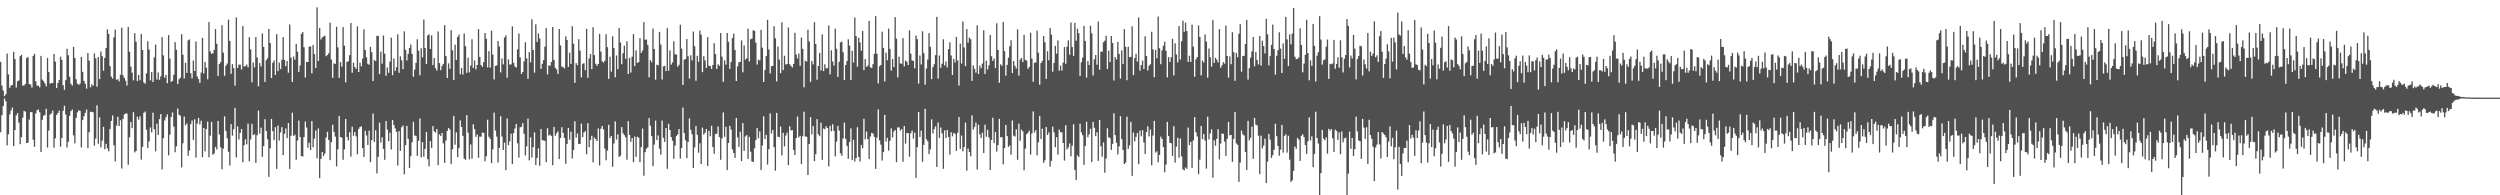 <svg xmlns="http://www.w3.org/2000/svg" width="1920" height="150"><path fill="#4f4f4f" d="M0 47.477h1v54.115H0zM1 65.751h1v22.676H1zM2 69.546h1v11.93H2zM3 73.872h1v1.801H3zM4 72.338h1v5.482H4zM5 41.096h1v70.504H5zM6 57.129h1v46.034H6zM7 67.406h1v20.524H7zM8 65.623h1v19.222H8zM9 65.208h1v17.4H9zM10 39.777h1v72.387H10zM11 45.344h1v54.594H11zM12 67.234h1v21.325H12zM13 62.418h1v24.395H13zM14 61.732h1v32.422H14zM15 43.172h1v67.569H15zM16 42.066h1v63.227H16zM17 65.717h1v24.594H17zM18 65.586h1v19.522H18zM19 64.584h1v21.199H19zM20 44.479h1v65.345H20zM21 43.835h1v65.727H21zM22 64.616h1v27.21H22zM23 64.874h1v21.229H23zM24 67.268h1v18.867H24zM25 42.954h1v64.383H25zM26 41.306h1v71.449H26zM27 62.485h1v24.676H27zM28 65.822h1v18.851H28zM29 65.771h1v18.412H29zM30 67.115h1v19.103H30zM31 42.913h1v73.857H31zM32 61.143h1v30.879H32zM33 62.352h1v26.606H33zM34 64.009h1v24.214H34zM35 66.289h1v17.26H35zM36 44.433h1v68.908H36zM37 55.353h1v44.914H37zM38 64.249h1v23.784H38zM39 63.684h1v23.431H39zM40 63.789h1v21.117H40zM41 41.444h1v71.95H41zM42 47.381h1v58.819H42zM43 67.518h1v20.73H43zM44 63.68h1v23.117H44zM45 61.425h1v23.539H45zM46 43.593h1v69.119H46zM47 45.953h1v60.082H47zM48 65.437h1v19.67H48zM49 68.976h1v12.234H49zM50 61.528h1v26.439H50zM51 37.392h1v75.935H51zM52 42.421h1v66.484H52zM53 58.937h1v30.025H53zM54 64.346h1v21.007H54zM55 65.685h1v18.457H55zM56 36.031h1v67.899H56zM57 44.536h1v65.562H57zM58 60.889h1v29.634H58zM59 64.293h1v21.989H59zM60 65.167h1v19.551H60zM61 64.142h1v20.982H61zM62 43.659h1v69.533H62zM63 55.158h1v37.107H63zM64 62.112h1v27.249H64zM65 64.302h1v22.38H65zM66 68.072h1v16.029H66zM67 40.778h1v72.96H67zM68 46.614h1v54.912H68zM69 67.051h1v18.821H69zM70 64.693h1v21.225H70zM71 65.831h1v20.403H71zM72 41.002h1v70.851H72zM73 44.71h1v61.671H73zM74 66.541h1v14.367H74zM75 43.778h1v66.647H75zM76 60.729h1v29.4H76zM77 39.555h1v73.561H77zM78 43.128h1v64.871H78zM79 54.343h1v43.035H79zM80 44.447h1v70.19H80zM81 36.829h1v73.607H81zM82 22.506h1v91.423H82zM83 26.129h1v90.162H83zM84 50.736h1v48.389H84zM85 58.873h1v34.001H85zM86 60.388h1v28.265H86zM87 28.642h1v82.907H87zM88 22.728h1v101.275H88zM89 61.267h1v35.194H89zM90 60.782h1v28.917H90zM91 62.528h1v34.267H91zM92 57.388h1v34.967H92zM93 21.199h1v108.18H93zM94 57.859h1v33.422H94zM95 59.83h1v28.089H95zM96 62.027h1v25.109H96zM97 65.616h1v21.65H97zM98 20.634h1v105.88H98zM99 39.725h1v65.706H99zM100 51.146h1v42.554H100zM101 55.815h1v42.596H101zM102 61.688h1v24.495H102zM103 25.475h1v91.568H103zM104 32.014h1v83.948H104zM105 62.24h1v27.388H105zM106 57.539h1v34.385H106zM107 61.622h1v27.665H107zM108 26.028h1v96.571H108zM109 38.409h1v74.404H109zM110 63.318h1v23.301H110zM111 64.307h1v21.35H111zM112 56.346h1v43.285H112zM113 31.67h1v82.117H113zM114 38.008h1v70.657H114zM115 61.686h1v36.203H115zM116 55.316h1v46.363H116zM117 62.975h1v23.561H117zM118 44.041h1v55.237H118zM119 34.2h1v82.035H119zM120 61.086h1v33.898H120zM121 55.646h1v48.075H121zM122 61.279h1v30.206H122zM123 58.674h1v28.94H123zM124 28.496h1v101.607H124zM125 42.49h1v63.644H125zM126 59.708h1v32.831H126zM127 57.552h1v32.502H127zM128 63.92h1v23.873H128zM129 26.917h1v92.36H129zM130 45.06h1v58.366H130zM131 62.853h1v26.995H131zM132 62.114h1v24.269H132zM133 57.449h1v39.835H133zM134 32.396h1v84.523H134zM135 38.189h1v74.218H135zM136 64.636h1v18.652H136zM137 60.871h1v27.258H137zM138 59.635h1v29.231H138zM139 26.276h1v102.277H139zM140 42.011h1v67.995H140zM141 60.21h1v29.3H141zM142 48.235h1v48.073H142zM143 55.943h1v38.872H143zM144 30.977h1v88.695H144zM145 30.233h1v85.402H145zM146 56.243h1v39.068H146zM147 60.249h1v32.248H147zM148 46.413h1v60.998H148zM149 54.531h1v37.121H149zM150 31.842h1v89.21H150zM151 58.756h1v36.191H151zM152 60.738h1v29.858H152zM153 63.636h1v31.966H153zM154 55.767h1v36.935H154zM155 29.102h1v91.602H155zM156 56.422h1v41.893H156zM157 47.651h1v68.593H157zM158 51.965h1v47.089H158zM159 60.944h1v32.438H159zM160 16.946h1v103.838H160zM161 39.507h1v64.623H161zM162 41.336h1v52.257H162zM163 40.972h1v77.936H163zM164 38.329h1v79.465H164zM165 22.302h1v90.476H165zM166 33.648h1v81.135H166zM167 58.276h1v34.58H167zM168 49.182h1v54.122H168zM169 47.685h1v65.507H169zM170 19.425h1v110.545H170zM171 40.471h1v73.703H171zM172 58.232h1v31.138H172zM173 50.475h1v50.05H173zM174 48.775h1v57.398H174zM175 15.067h1v101.478H175zM176 31.451h1v95.676H176zM177 56.694h1v38.652H177zM178 49.237h1v54.933H178zM179 52.329h1v46.924H179zM180 65.781h1v17.107H180zM181 13.348h1v107.567H181zM182 52.103h1v45.068H182zM183 49.679h1v57.464H183zM184 49.658h1v52.438H184zM185 53.352h1v45.72H185zM186 20.013h1v104.671H186zM187 51.082h1v60.366H187zM188 50.688h1v56.269H188zM189 49.535h1v61.261H189zM190 51.778h1v43.168H190zM191 28.571h1v95.306H191zM192 37.898h1v69.288H192zM193 63.174h1v31.955H193zM194 48.077h1v55.635H194zM195 51.787h1v51.316H195zM196 28.482h1v96.606H196zM197 44.067h1v59.835H197zM198 66.257h1v18.661H198zM199 48.466h1v54.209H199zM200 51.05h1v47.006H200zM201 25.66h1v94.761H201zM202 36.069h1v76.18H202zM203 62.849h1v28.753H203zM204 46.25h1v54.349H204zM205 44.772h1v62.172H205zM206 22.245h1v113.605H206zM207 33.021h1v80.87H207zM208 59.905h1v31.421H208zM209 48.232h1v52.554H209zM210 46.433h1v61.247H210zM211 57.555h1v40.156H211zM212 26.278h1v103.388H212zM213 54.65h1v41.742H213zM214 48.102h1v59.822H214zM215 53.036h1v48.659H215zM216 45.877h1v51.771H216zM217 28.523h1v90.643H217zM218 46.03h1v56.798H218zM219 50.812h1v47.855H219zM220 46.854h1v59.178H220zM221 55.859h1v38.677H221zM222 18.791h1v110.961H222zM223 44.22h1v60.121H223zM224 63h1v23.566H224zM225 43.412h1v60.993H225zM226 45.911h1v57.51H226zM227 33.769h1v88.885H227zM228 39.672h1v68.254H228zM229 55.268h1v37.281H229zM230 50.274h1v54.951H230zM231 26.022h1v93.772H231zM232 24.612h1v95.676H232zM233 36.314h1v68.952H233zM234 59.532h1v33.832H234zM235 47.617h1v50.348H235zM236 47.61h1v65.825H236zM237 35.744h1v73.831H237zM238 35.69h1v79.542H238zM239 56.36h1v36.645H239zM240 34.561h1v78.492H240zM241 41.588h1v64.969H241zM242 52.222h1v48.025H242zM243 5.637h1v115.907H243zM244 46.864h1v51.815H244zM245 21.4h1v115.427H245zM246 30.377h1v91.703H246zM247 28.741h1v87.929H247zM248 28.047h1v91.886H248zM249 27.393h1v90.517H249zM250 43.149h1v62.495H250zM251 42.226h1v59.016H251zM252 40.894h1v66.59H252zM253 17.466h1v105.582H253zM254 45.737h1v63.41H254zM255 59.74h1v36.082H255zM256 48.665h1v52.584H256zM257 49.061h1v55.834H257zM258 20.542h1v107.237H258zM259 36.346h1v78.279H259zM260 59.729h1v29.339H260zM261 47.651h1v57.562H261zM262 51.183h1v54.516H262zM263 20.787h1v101.964H263zM264 35.067h1v79.7H264zM265 63.178h1v28.155H265zM266 47.58h1v57.585H266zM267 46.987h1v60.904H267zM268 42.396h1v59.203H268zM269 17.672h1v102.575H269zM270 55.859h1v41.442H270zM271 48.141h1v56.079H271zM272 51.409h1v49.938H272zM273 52.888h1v51.891H273zM274 20.286h1v98.276H274zM275 55.277h1v43.735H275zM276 48.106h1v49.437H276zM277 50.915h1v46.091H277zM278 45.026h1v68.757H278zM279 22.598h1v97.99H279zM280 38.393h1v62.012H280zM281 44.051h1v59.991H281zM282 48.94h1v62.415H282zM283 49.752h1v50.634H283zM284 35.999h1v88.512H284zM285 40.098h1v67.576H285zM286 62.251h1v24.944H286zM287 46.129h1v62.937H287zM288 46.935h1v53.104H288zM289 27.518h1v105.679H289zM290 27.617h1v92.818H290zM291 56.884h1v37.322H291zM292 39.629h1v69.821H292zM293 48.912h1v56.505H293zM294 27.212h1v87.125H294zM295 41.21h1v81.499H295zM296 58.198h1v34.765H296zM297 51.835h1v47.746H297zM298 55.902h1v52.523H298zM299 47.289h1v54.598H299zM300 28.951h1v85.832H300zM301 57.751h1v34.401H301zM302 44.925h1v51.062H302zM303 54.465h1v44.168H303zM304 51.546h1v49.705H304zM305 26.381h1v100.751H305zM306 55.898h1v44.807H306zM307 43.243h1v72.63H307zM308 46.333h1v51.419H308zM309 53.087h1v43.346H309zM310 24.06h1v109.799H310zM311 38.223h1v73.296H311zM312 46.385h1v50.336H312zM313 41.318h1v65.326H313zM314 36.8h1v92.252H314zM315 34.222h1v85.743H315zM316 41.418h1v67.819H316zM317 58.946h1v34.605H317zM318 53.46h1v50.451H318zM319 48.303h1v56.189H319zM320 30.144h1v89.577H320zM321 38.892h1v69.222H321zM322 57.818h1v33.143H322zM323 37.026h1v83.852H323zM324 44.016h1v65.134H324zM325 15.019h1v105.372H325zM326 36.834h1v77.441H326zM327 49.107h1v52.394H327zM328 27.207h1v94.987H328zM329 26.413h1v101.312H329zM330 37.619h1v70.778H330zM331 27.127h1v86.486H331zM332 49.983h1v46.885H332zM333 44.556h1v56.333H333zM334 52.343h1v49.421H334zM335 54.261h1v44.878H335zM336 24.161h1v102.651H336zM337 48.475h1v54.754H337zM338 53.856h1v50.517H338zM339 50.686h1v51.387H339zM340 49.004h1v61.11H340zM341 19.324h1v105.777H341zM342 43.073h1v64.91H342zM343 59.908h1v40.657H343zM344 48.628h1v49.641H344zM345 52.819h1v46.603H345zM346 23.179h1v102.85H346zM347 38.672h1v75.983H347zM348 61.455h1v27.604H348zM349 34.261h1v76.86H349zM350 45.989h1v55.681H350zM351 28.347h1v92.387H351zM352 26.575h1v87.166H352zM353 56.98h1v35.463H353zM354 52.155h1v45.399H354zM355 57.273h1v47.064H355zM356 25.754h1v96.036H356zM357 35.5h1v87.247H357zM358 55.943h1v32.458H358zM359 44.323h1v57.615H359zM360 55.568h1v66.778H360zM361 50.37h1v60.575H361zM362 30.151h1v91.726H362zM363 52.171h1v43.25H363zM364 46.392h1v52.71H364zM365 53.316h1v51.808H365zM366 49.899h1v53.383H366zM367 22.394h1v98.805H367zM368 43.696h1v61.234H368zM369 49.953h1v55.02H369zM370 51.366h1v50.385H370zM371 47.724h1v54.427H371zM372 25.36h1v98.544H372zM373 29.711h1v90.277H373zM374 51.771h1v40.206H374zM375 39.278h1v65.763H375zM376 51.972h1v54.612H376zM377 23.618h1v101.728H377zM378 41.888h1v72.866H378zM379 60.976h1v25.566H379zM380 50.599h1v49.638H380zM381 50.274h1v54.64H381zM382 31.512h1v93.264H382zM383 35.793h1v77.794H383zM384 55.607h1v33.687H384zM385 44.907h1v59.929H385zM386 49.425h1v65.8H386zM387 28.819h1v80.714H387zM388 27.141h1v103.575H388zM389 59.722h1v31.259H389zM390 45.623h1v65.83H390zM391 49.564h1v58.959H391zM392 49.457h1v53.275H392zM393 20.238h1v105.74H393zM394 48.175h1v54.145H394zM395 51.034h1v47.686H395zM396 51.846h1v43.399H396zM397 37.91h1v72.124H397zM398 25.713h1v95.354H398zM399 44.094h1v53.708H399zM400 56.813h1v40.588H400zM401 55.371h1v39.194H401zM402 47.102h1v55.69H402zM403 32.469h1v86.889H403zM404 44.843h1v67.544H404zM405 60.514h1v30.597H405zM406 39.981h1v83.161H406zM407 47.843h1v57.675H407zM408 14.816h1v106.209H408zM409 38.448h1v74.626H409zM410 55.815h1v45.864H410zM411 18.668h1v108.041H411zM412 32.146h1v89.133H412zM413 25.651h1v88.306H413zM414 29.56h1v97.734H414zM415 52.883h1v46.162H415zM416 48.956h1v58.682H416zM417 46.115h1v61.774H417zM418 35.829h1v72.376H418zM419 21.595h1v102.925H419zM420 57.204h1v41.282H420zM421 50.246h1v53.896H421zM422 50.528h1v52.898H422zM423 47.628h1v56.864H423zM424 20.753h1v106.141H424zM425 46.053h1v51.398H425zM426 52.08h1v52.188H426zM427 53.341h1v49.034H427zM428 56.754h1v44.143H428zM429 22.295h1v99.895H429zM430 34.904h1v71.092H430zM431 51.121h1v46.553H431zM432 51.581h1v50.472H432zM433 52.526h1v53.413H433zM434 27.882h1v97.94H434zM435 30.666h1v79.867H435zM436 51.4h1v46.867H436zM437 40.453h1v66.857H437zM438 49.093h1v52.09H438zM439 20.098h1v101.68H439zM440 33.517h1v81.723H440zM441 63.666h1v29.462H441zM442 48.5h1v57.244H442zM443 50.089h1v52.449H443zM444 30.1h1v80.586H444zM445 38.834h1v71.721H445zM446 59.379h1v35.587H446zM447 48.928h1v56.368H447zM448 48.587h1v53.143H448zM449 53.913h1v46.844H449zM450 22.147h1v96.34H450zM451 59.782h1v34.843H451zM452 44.856h1v68.201H452zM453 41.492h1v65.962H453zM454 53.114h1v51.167H454zM455 20.883h1v103.861H455zM456 42.359h1v63.392H456zM457 48.965h1v57.764H457zM458 50.567h1v57.714H458zM459 49.173h1v49.471H459zM460 26.028h1v101.067H460zM461 39.631h1v59.24H461zM462 47.179h1v49.524H462zM463 48.083h1v51.371H463zM464 46.724h1v67.334H464zM465 26.287h1v96.8H465zM466 36.259h1v79.421H466zM467 60.633h1v35.221H467zM468 43.591h1v62.493H468zM469 55h1v49.412H469zM470 27.857h1v100.229H470zM471 36.813h1v73.365H471zM472 59.342h1v33.875H472zM473 42.62h1v64.598H473zM474 53.087h1v50.133H474zM475 21.522h1v99.004H475zM476 32.577h1v87.043H476zM477 49.308h1v48.267H477zM478 40.89h1v61.476H478zM479 35.177h1v68.64H479zM480 45.184h1v60.266H480zM481 31.689h1v90.982H481zM482 56.841h1v36.239H482zM483 44.403h1v59.215H483zM484 55.712h1v53.157H484zM485 43.492h1v62.47H485zM486 26.202h1v98.338H486zM487 50.755h1v54.106H487zM488 38.649h1v81.76H488zM489 48.26h1v56.812H489zM490 47.731h1v57.947H490zM491 29.267h1v95.292H491zM492 40.604h1v72.371H492zM493 38.784h1v59.924H493zM494 16.944h1v118.016H494zM495 30.453h1v86.457H495zM496 30.432h1v83.731H496zM497 34.57h1v78.558H497zM498 59.367h1v31.376H498zM499 46.175h1v50.389H499zM500 47.88h1v56.667H500zM501 21.899h1v105.729H501zM502 37.624h1v73.42H502zM503 61.23h1v31.367H503zM504 49.66h1v57.835H504zM505 50.157h1v53.882H505zM506 24.479h1v89.737H506zM507 34.126h1v84.724H507zM508 61.084h1v31.552H508zM509 50.993h1v54.814H509zM510 50.594h1v58.435H510zM511 54.561h1v43.756H511zM512 21.606h1v108.045H512zM513 54.316h1v40.753H513zM514 38.635h1v61.208H514zM515 49.603h1v55.708H515zM516 47.907h1v60.202H516zM517 31.716h1v90.259H517zM518 41.629h1v70.128H518zM519 41.924h1v62.612H519zM520 51.267h1v51.941H520zM521 49.747h1v49.318H521zM522 18.974h1v102.79H522zM523 37.326h1v76.372H523zM524 65.279h1v17.333H524zM525 45.863h1v56.313H525zM526 45.332h1v62.401H526zM527 30.018h1v91.435H527zM528 43.199h1v65.848H528zM529 60.368h1v30.501H529zM530 42.467h1v57.23H530zM531 46.392h1v56.748H531zM532 24.236h1v104.77H532zM533 35.458h1v77.759H533zM534 62.002h1v34.839H534zM535 42.844h1v60.636H535zM536 47.482h1v69.819H536zM537 23.513h1v86.546H537zM538 26.605h1v99.345H538zM539 55.378h1v42.685H539zM540 43.167h1v60.188H540zM541 46.314h1v55.679H541zM542 52.171h1v46.899H542zM543 28.493h1v98.956H543zM544 50.409h1v50.082H544zM545 50.874h1v53.761H545zM546 53h1v43.614H546zM547 49.844h1v63.104H547zM548 33.199h1v84.907H548zM549 41.551h1v61.517H549zM550 52.982h1v49.641H550zM551 49.411h1v47.736H551zM552 50.464h1v54.864H552zM553 25.404h1v97.336H553zM554 43.492h1v62.836H554zM555 62.835h1v23.543H555zM556 46.399h1v58.675H556zM557 49.651h1v47.752H557zM558 25.282h1v105.351H558zM559 32.069h1v77.69H559zM560 52.963h1v43.63H560zM561 47.681h1v51.875H561zM562 29.176h1v85.564H562zM563 25.825h1v91.636H563zM564 38.358h1v82.873H564zM565 62.183h1v28.444H565zM566 50.908h1v54.635H566zM567 47.832h1v64.983H567zM568 47.495h1v53.651H568zM569 31.011h1v92.708H569zM570 55.566h1v38.959H570zM571 34.966h1v80.89H571zM572 45.719h1v59.009H572zM573 44.726h1v59.007H573zM574 22.028h1v99.961H574zM575 47.209h1v57.876H575zM576 30.08h1v86.386H576zM577 29.647h1v94.294H577zM578 23.213h1v101.199H578zM579 23.776h1v90.133H579zM580 32.732h1v74.925H580zM581 49.626h1v48.714H581zM582 45.872h1v60.302H582zM583 46.39h1v54.539H583zM584 22.934h1v107.585H584zM585 36.626h1v75.17H585zM586 62.997h1v26.292H586zM587 53.806h1v52.976H587zM588 42.982h1v60.588H588zM589 15.211h1v111.137H589zM590 38.036h1v76.585H590zM591 56.396h1v30.68H591zM592 50.906h1v51.529H592zM593 50.633h1v49.155H593zM594 20.142h1v92.884H594zM595 29.4h1v101.726H595zM596 62.531h1v24.186H596zM597 35.809h1v69.201H597zM598 45.788h1v59.597H598zM599 56.174h1v41.06H599zM600 17.079h1v102.286H600zM601 53.822h1v48.158H601zM602 42.796h1v69.634H602zM603 49.532h1v54.553H603zM604 49.212h1v52.671H604zM605 21.142h1v105.672H605zM606 49.326h1v47.702H606zM607 50.581h1v49.629H607zM608 51.83h1v48.041H608zM609 49.107h1v66.022H609zM610 25.234h1v93.831H610zM611 41.876h1v64.108H611zM612 44.978h1v44.536H612zM613 41.061h1v64.443H613zM614 50.51h1v53.761H614zM615 28.825h1v97.235H615zM616 37.507h1v67.139H616zM617 67.014h1v18.814H617zM618 46.605h1v58.215H618zM619 47.248h1v57.743H619zM620 22.806h1v111.579H620zM621 31.87h1v78.752H621zM622 62.842h1v27.144H622zM623 46.774h1v56.418H623zM624 49.477h1v47.256H624zM625 17.029h1v106.763H625zM626 33.817h1v84.61H626zM627 61.217h1v30.277H627zM628 50.652h1v52.536H628zM629 40.656h1v63.934H629zM630 54.185h1v40.053H630zM631 26.365h1v96.425H631zM632 54.561h1v44.106H632zM633 49.395h1v49.902H633zM634 52.524h1v44.424H634zM635 52.325h1v45.999H635zM636 19.549h1v108.128H636zM637 57.069h1v39.572H637zM638 38.626h1v62.215H638zM639 47.232h1v48.185H639zM640 50.443h1v50.103H640zM641 22.06h1v97.995H641zM642 37.443h1v71.289H642zM643 59.102h1v37.608H643zM644 47.459h1v52.824H644zM645 32.563h1v85.122H645zM646 31.968h1v87.695H646zM647 40.093h1v66.251H647zM648 61.501h1v32.621H648zM649 49.944h1v56.663H649zM650 46.875h1v65.111H650zM651 30.162h1v91.804H651zM652 34.957h1v74.035H652zM653 61.489h1v37.118H653zM654 39.006h1v83.898H654zM655 48.026h1v59.375H655zM656 13.403h1v110.606H656zM657 27.681h1v93.61H657zM658 51.199h1v46.516H658zM659 28.99h1v91.419H659zM660 32.554h1v91.44H660zM661 38.912h1v72.415H661zM662 23.744h1v90.13H662zM663 53.872h1v37.368H663zM664 45.344h1v61.666H664zM665 51.336h1v49.735H665zM666 50.391h1v56.343H666zM667 16.129h1v106.015H667zM668 51.663h1v53.207H668zM669 52.256h1v49.785H669zM670 49.315h1v53.291H670zM671 41.366h1v63.726H671zM672 12.371h1v117.308H672zM673 41.267h1v64.397H673zM674 64.055h1v19.993H674zM675 50.917h1v56.86H675zM676 49.915h1v61.17H676zM677 24.314h1v98.986H677zM678 36.768h1v80.094H678zM679 62.585h1v25.642H679zM680 40.491h1v68.267H680zM681 46.262h1v59.632H681zM682 22.03h1v93.625H682zM683 37.564h1v70.572H683zM684 54.236h1v44.351H684zM685 45.255h1v60.318H685zM686 51.492h1v49.572H686zM687 13.163h1v86.655H687zM688 29.688h1v94.88H688zM689 59.507h1v38.316H689zM690 43.545h1v54.278H690zM691 48.766h1v51.524H691zM692 48.958h1v50.172H692zM693 29.267h1v94.935H693zM694 50.958h1v45.804H694zM695 46.523h1v63.701H695zM696 47.415h1v54.85H696zM697 49.94h1v52.255H697zM698 23.316h1v97.036H698zM699 41.283h1v61.03H699zM700 46.417h1v53.921H700zM701 46.87h1v59.627H701zM702 52.414h1v49.453H702zM703 27.296h1v109.286H703zM704 30.036h1v83.03H704zM705 64.201h1v21.833H705zM706 42.572h1v62.71H706zM707 49.516h1v50.838H707zM708 23.998h1v100.277H708zM709 40.736h1v70.54H709zM710 65.055h1v18.528H710zM711 52.668h1v54.276H711zM712 45.767h1v62.74H712zM713 25.479h1v92.834H713zM714 35.898h1v78.828H714zM715 60.766h1v30.902H715zM716 51.482h1v51.019H716zM717 49.299h1v49.801H717zM718 42.352h1v54.651H718zM719 12.941h1v115.244H719zM720 60.354h1v33.724H720zM721 42.583h1v63.367H721zM722 52.071h1v45.862H722zM723 48.946h1v53.463H723zM724 30.169h1v99.467H724zM725 50.21h1v49.934H725zM726 47.2h1v58.867H726zM727 51.75h1v48.045H727zM728 37.711h1v67.459H728zM729 32.474h1v86.255H729zM730 42.618h1v58.936H730zM731 57.619h1v47.068H731zM732 45.259h1v56.747H732zM733 48.026h1v54.816H733zM734 28.294h1v87.571H734zM735 46.424h1v55.505H735zM736 65.694h1v24.225H736zM737 33.504h1v80.849H737zM738 48.8h1v55.315H738zM739 16.496h1v99.73H739zM740 36.486h1v76.39H740zM741 50.718h1v43.449H741zM742 22.357h1v108.787H742zM743 32.783h1v81.309H743zM744 28.855h1v87.908H744zM745 30.084h1v89.913H745zM746 62.084h1v26.503H746zM747 50.21h1v49.263H747zM748 52.872h1v44.585H748zM749 55.813h1v38.363H749zM750 19.478h1v110.748H750zM751 56.85h1v38.975H751zM752 50.379h1v52.795H752zM753 52.32h1v53.596H753zM754 48.809h1v53.111H754zM755 23.204h1v94.326H755zM756 56.717h1v39.059H756zM757 46.582h1v58.414H757zM758 53.35h1v46.349H758zM759 50.098h1v55.441H759zM760 26.82h1v103.752H760zM761 43.185h1v64.269H761zM762 46.722h1v43.685H762zM763 44.925h1v65.006H763zM764 52.332h1v49.114H764zM765 17.883h1v98.56H765zM766 38.388h1v73.037H766zM767 63.583h1v27.704H767zM768 49.388h1v56.029H768zM769 50.475h1v54.825H769zM770 16.869h1v109.327H770zM771 39.242h1v74.443H771zM772 58.106h1v37.913H772zM773 49.807h1v54.701H773zM774 44.234h1v68.67H774zM775 35.516h1v76.116H775zM776 30.917h1v87.926H776zM777 56.136h1v36.386H777zM778 46.891h1v57.24H778zM779 50.578h1v54.28H779zM780 52.638h1v46.679H780zM781 22.501h1v100.224H781zM782 58.175h1v36.855H782zM783 45.824h1v62.245H783zM784 44.421h1v55.193H784zM785 47.653h1v53.225H785zM786 26.759h1v104.067H786zM787 46.019h1v68.158H787zM788 46.497h1v56.578H788zM789 52.876h1v49.087H789zM790 51.338h1v49.041H790zM791 25.145h1v93.664H791zM792 44.93h1v57.626H792zM793 62.814h1v22.772H793zM794 48.219h1v53.529H794zM795 47.898h1v52.053H795zM796 23.552h1v95.754H796zM797 40.503h1v68.782H797zM798 65.002h1v24.019H798zM799 48.441h1v58.254H799zM800 46.74h1v52.078H800zM801 27.64h1v97.423H801zM802 32.446h1v90.639H802zM803 60.624h1v36.844H803zM804 39.345h1v64.344H804zM805 46.294h1v55.413H805zM806 21.43h1v106.546H806zM807 26.598h1v96.965H807zM808 55.028h1v42.234H808zM809 48.354h1v53.355H809zM810 35.229h1v77.83H810zM811 41.228h1v64.168H811zM812 31.094h1v87.713H812zM813 54.286h1v45.271H813zM814 50.381h1v51.144H814zM815 54.224h1v47.414H815zM816 48.07h1v61.767H816zM817 36.156h1v87.201H817zM818 48.969h1v47.175H818zM819 35.861h1v78.874H819zM820 31h1v82.183H820zM821 42.007h1v68.194H821zM822 17.253h1v102.817H822zM823 36.172h1v75.759H823zM824 42.931h1v52.52H824zM825 17.546h1v112.905H825zM826 31.309h1v107.009H826zM827 22.057h1v97.304H827zM828 25.509h1v95.045H828zM829 58.308h1v36.681H829zM830 47.816h1v53.829H830zM831 44.188h1v59.677H831zM832 19.872h1v106.743H832zM833 31.526h1v80.563H833zM834 59.576h1v33.987H834zM835 46.882h1v58.517H835zM836 49.942h1v53.223H836zM837 19.83h1v79.086H837zM838 25.6h1v98.844H838zM839 57.996h1v35.608H839zM840 45.582h1v52.525H840zM841 42.295h1v62.266H841zM842 49.699h1v51.907H842zM843 16.555h1v106.974H843zM844 53.499h1v38.661H844zM845 39.693h1v72.646H845zM846 39.665h1v80.696H846zM847 32.396h1v77.001H847zM848 31.213h1v101.433H848zM849 27.466h1v94.257H849zM850 53.016h1v45.507H850zM851 38.901h1v66.564H851zM852 47.653h1v58.418H852zM853 27.651h1v87.514H853zM854 32.92h1v77.555H854zM855 61.782h1v25.219H855zM856 43.767h1v60.018H856zM857 45.669h1v64.017H857zM858 32.211h1v86.386H858zM859 41.437h1v70.987H859zM860 60.379h1v28.862H860zM861 38.725h1v68.112H861zM862 49.26h1v65.91H862zM863 22.378h1v103.609H863zM864 35.877h1v88.998H864zM865 61.585h1v28.071H865zM866 35.902h1v78.416H866zM867 43.954h1v67.709H867zM868 43.636h1v49.888H868zM869 20.169h1v114.875H869zM870 57.63h1v44.12H870zM871 44.646h1v63.962H871zM872 41.336h1v63.756H872zM873 47.383h1v54.763H873zM874 13.376h1v112.751H874zM875 54.245h1v46.031H875zM876 49.912h1v54.814H876zM877 46.532h1v53.438H877zM878 52.961h1v56.384H878zM879 27.917h1v90.259H879zM880 43.078h1v58.32H880zM881 54.153h1v42.799H881zM882 50.457h1v54.308H882zM883 49.365h1v50.144H883zM884 24.369h1v102.573H884zM885 37.901h1v66.175H885zM886 59.299h1v33.518H886zM887 38.335h1v78.865H887zM888 44.728h1v71.424H888zM889 12.749h1v111.895H889zM890 37.083h1v81.957H890zM891 49.31h1v55.599H891zM892 38.674h1v68.041H892zM893 35.094h1v77.935H893zM894 31.993h1v100.307H894zM895 39.029h1v87.46H895zM896 59.402h1v34.205H896zM897 43.842h1v60.652H897zM898 47.569h1v62.165H898zM899 44.019h1v66.013H899zM900 29.871h1v89.817H900zM901 57.962h1v38.968H901zM902 33.25h1v91.627H902zM903 41.817h1v70.726H903zM904 47.921h1v57.887H904zM905 20.011h1v101.053H905zM906 45.71h1v60.7H906zM907 31.7h1v88.473H907zM908 15.875h1v114.175H908zM909 24.463h1v106.349H909zM910 17.425h1v111.206H910zM911 23.822h1v105.805H911zM912 47.546h1v50.471H912zM913 42.787h1v68.673H913zM914 47.637h1v61.257H914zM915 18.906h1v110.089H915zM916 35.859h1v71.984H916zM917 58.93h1v31.021H917zM918 45.566h1v56.079H918zM919 43.819h1v60.936H919zM920 19.535h1v114.228H920zM921 28.349h1v94.287H921zM922 57.9h1v38.801H922zM923 46.433h1v60.444H923zM924 48.049h1v54.795H924zM925 26.468h1v81.451H925zM926 31.927h1v97.544H926zM927 59.64h1v29.954H927zM928 37.267h1v69.769H928zM929 43.964h1v58.524H929zM930 51.169h1v48.201H930zM931 15.463h1v121.019H931zM932 48.338h1v59.398H932zM933 44.316h1v67.576H933zM934 45.813h1v60.856H934zM935 47.969h1v51.289H935zM936 22.394h1v99.972H936zM937 52.048h1v58.181H937zM938 50.189h1v52.406H938zM939 47.747h1v55.029H939zM940 48.921h1v59.844H940zM941 19.723h1v99.963H941zM942 42.95h1v63.646H942zM943 59.599h1v33.973H943zM944 43.325h1v60.558H944zM945 49.306h1v54.308H945zM946 24.706h1v99.618H946zM947 40.041h1v66.635H947zM948 62.064h1v23.996H948zM949 40.72h1v69.46H949zM950 43.964h1v67.221H950zM951 25.9h1v113.759H951zM952 18.59h1v106.361H952zM953 55.044h1v45.237H953zM954 43.105h1v60.11H954zM955 42.858h1v61.218H955zM956 33.781h1v82.923H956zM957 15.244h1v115.267H957zM958 61.121h1v31.728H958zM959 52.336h1v55.459H959zM960 44.314h1v61.504H960zM961 39.466h1v57.821H961zM962 28.459h1v93.458H962zM963 50.885h1v39.666H963zM964 39.906h1v55.729H964zM965 46.156h1v50.201H965zM966 49.468h1v54.784H966zM967 27.637h1v106.13H967zM968 50.388h1v53.738H968zM969 31.261h1v82.698H969zM970 35.39h1v76.422H970zM971 41.073h1v65.365H971zM972 14.44h1v126.169H972zM973 26.319h1v97.805H973zM974 50.203h1v52.635H974zM975 43.087h1v64.111H975zM976 34.44h1v86.789H976zM977 18.821h1v100.366H977zM978 37.63h1v77.299H978zM979 57.413h1v37.599H979zM980 42.867h1v61.728H980zM981 38.562h1v73.566H981zM982 24.758h1v94.866H982zM983 37.276h1v77.656H983zM984 56.049h1v39.915H984zM985 33.362h1v83.875H985zM986 45.147h1v59.222H986zM987 12.973h1v90.137H987zM988 30.247h1v86.928H988zM989 50.672h1v53.548H989zM990 26.413h1v96.173H990zM991 34.046h1v105.658H991zM992 25.788h1v112.653H992zM993 6.152h1v125.083H993zM994 43.538h1v69.073H994zM995 45.419h1v68.837H995zM996 45.225h1v60.659H996zM997 44.138h1v63.131H997zM998 21.771h1v101.847H998zM999 34.547h1v69.732H999zM1000 55.575h1v47.537H1000zM1001 48.837h1v56.491H1001zM1002 42.137h1v69.208H1002zM1003 15.202h1v102.966H1003zM1004 40.723h1v67.796H1004zM1005 61.658h1v28.43H1005zM1006 46.351h1v61.524H1006zM1007 50.594h1v54.122H1007zM1008 18.388h1v109.963H1008zM1009 35.197h1v83.115H1009zM1010 62.563h1v23.234H1010zM1011 42.73h1v63.273H1011zM1012 40.112h1v70.121H1012zM1013 12.442h1v137.558H1013zM1014 30.409h1v102.536H1014zM1015 49.686h1v50.034H1015zM1016 46.284h1v60.156H1016zM1017 45.644h1v62.026H1017zM1018 35.907h1v69.654H1018zM1019 30.361h1v87.67H1019zM1020 60.578h1v38.336H1020zM1021 48.999h1v51.337H1021zM1022 49.379h1v49.675H1022zM1023 48.738h1v57.462H1023zM1024 30.604h1v86.148H1024zM1025 52.805h1v46.768H1025zM1026 49.107h1v51.453H1026zM1027 43.984h1v63.511H1027zM1028 51.949h1v49.746H1028zM1029 30.952h1v87.466H1029zM1030 43.904h1v57.036H1030zM1031 55.664h1v53.658H1031zM1032 45.09h1v61.202H1032zM1033 42.272h1v63.44H1033zM1034 14.639h1v135.361H1034zM1035 19.901h1v113.479H1035zM1036 51.837h1v49.215H1036zM1037 42.712h1v71.586H1037zM1038 44.923h1v61.078H1038zM1039 26.791h1v93.085H1039zM1040 37.381h1v77.198H1040zM1041 60.956h1v28.654H1041zM1042 45.38h1v55.569H1042zM1043 43.06h1v64.823H1043zM1044 35.108h1v73.451H1044zM1045 35.577h1v86.368H1045zM1046 58.006h1v33.298H1046zM1047 45.719h1v52.337H1047zM1048 49.422h1v57.283H1048zM1049 52.636h1v45.106H1049zM1050 25.333h1v100.538H1050zM1051 54.783h1v37.217H1051zM1052 39.663h1v64.06H1052zM1053 42.906h1v63.708H1053zM1054 41.123h1v71.579H1054zM1055 16.406h1v122.678H1055zM1056 43.941h1v69.359H1056zM1057 42.499h1v68.556H1057zM1058 47.502h1v53.937H1058zM1059 27.798h1v83.124H1059zM1060 23.859h1v97.91H1060zM1061 39.748h1v61.643H1061zM1062 59.825h1v42.745H1062zM1063 49.134h1v54.557H1063zM1064 45.076h1v60.33H1064zM1065 34.01h1v86.597H1065zM1066 39.402h1v69.464H1066zM1067 60.159h1v36.841H1067zM1068 29.02h1v83.303H1068zM1069 47.312h1v58.499H1069zM1070 28.857h1v93.394H1070zM1071 32.558h1v80.588H1071zM1072 53.35h1v46.938H1072zM1073 9.611h1v136.004H1073zM1074 26.47h1v86.322H1074zM1075 27.322h1v98.56H1075zM1076 16.502h1v118.613H1076zM1077 41.357h1v76.466H1077zM1078 35.262h1v78.471H1078zM1079 44.067h1v69.593H1079zM1080 45.831h1v62.158H1080zM1081 23.225h1v101.424H1081zM1082 41.142h1v54.962H1082zM1083 47.704h1v58.643H1083zM1084 52.235h1v51.312H1084zM1085 51.723h1v54.07H1085zM1086 15.287h1v104.397H1086zM1087 49.34h1v50.726H1087zM1088 49.974h1v56.047H1088zM1089 53.554h1v46.754H1089zM1090 54.131h1v39.119H1090zM1091 21.119h1v104.175H1091zM1092 38.061h1v71.533H1092zM1093 64.831h1v20.817H1093zM1094 49.78h1v53.98H1094zM1095 50.768h1v58.81H1095zM1096 25.948h1v98.904H1096zM1097 33.025h1v77.05H1097zM1098 60.372h1v34.935H1098zM1099 45.346h1v67.608H1099zM1100 50.121h1v49.357H1100zM1101 23.394h1v96.624H1101zM1102 32.845h1v81.078H1102zM1103 60.947h1v38.771H1103zM1104 49.436h1v47.896H1104zM1105 52.789h1v56.633H1105zM1106 36.708h1v91.229H1106zM1107 28.043h1v90.075H1107zM1108 54.213h1v41.376H1108zM1109 47.834h1v62.195H1109zM1110 47.102h1v59.97H1110zM1111 51.881h1v44.807H1111zM1112 20.039h1v104.216H1112zM1113 54.314h1v41.65H1113zM1114 45.692h1v54.969H1114zM1115 46.294h1v56.191H1115zM1116 51.659h1v54.747H1116zM1117 28.86h1v99.165H1117zM1118 30.345h1v86.31H1118zM1119 49.23h1v48.627H1119zM1120 50.528h1v58.531H1120zM1121 53.204h1v48.544H1121zM1122 27.894h1v94.848H1122zM1123 41.59h1v65.029H1123zM1124 58.475h1v30.101H1124zM1125 48.635h1v49.009H1125zM1126 47.633h1v57.372H1126zM1127 35.669h1v80.81H1127zM1128 38.647h1v80.506H1128zM1129 57.779h1v34.15H1129zM1130 50.7h1v52.825H1130zM1131 50.487h1v51.403H1131zM1132 30.139h1v91.38H1132zM1133 26.937h1v99.691H1133zM1134 60.475h1v28.469H1134zM1135 38.853h1v71.048H1135zM1136 48.26h1v54.889H1136zM1137 25.811h1v72.771H1137zM1138 38.988h1v79.597H1138zM1139 54.405h1v41.238H1139zM1140 46.772h1v56.054H1140zM1141 35.571h1v80.801H1141zM1142 49.04h1v58.025H1142zM1143 29.453h1v89.551H1143zM1144 57.786h1v32.854H1144zM1145 49.148h1v48.814H1145zM1146 50.523h1v47.002H1146zM1147 45.605h1v72.145H1147zM1148 24.987h1v92.039H1148zM1149 45.007h1v52.545H1149zM1150 45.085h1v64.122H1150zM1151 35.424h1v77.789H1151zM1152 47.921h1v58.906H1152zM1153 26.498h1v91.641H1153zM1154 41.572h1v69.034H1154zM1155 52.437h1v44.518H1155zM1156 24.522h1v97.265H1156zM1157 36.477h1v85.796H1157zM1158 42.494h1v63.552H1158zM1159 46.848h1v54.896H1159zM1160 68.42h1v12.994H1160zM1161 53.183h1v42.866H1161zM1162 54.872h1v41.366H1162zM1163 44.797h1v63.143H1163zM1164 42.769h1v69.524H1164zM1165 63.073h1v25.216H1165zM1166 50.494h1v50.318H1166zM1167 47.031h1v56.001H1167zM1168 56.207h1v38.473H1168zM1169 42.629h1v66.054H1169zM1170 63.451h1v30.907H1170zM1171 47.637h1v49.954H1171zM1172 50.505h1v52.66H1172zM1173 55.449h1v37.398H1173zM1174 42.542h1v71.593H1174zM1175 55.46h1v46.752H1175zM1176 46.967h1v51.376H1176zM1177 47.214h1v56.038H1177zM1178 54.14h1v44.678H1178zM1179 46.159h1v63.074H1179zM1180 44.124h1v53.17H1180zM1181 68.887h1v18.643H1181zM1182 47.081h1v55.379H1182zM1183 51.519h1v44.223H1183zM1184 42.087h1v69.497H1184zM1185 44.46h1v60.52H1185zM1186 66.142h1v20.286H1186zM1187 45.735h1v56.896H1187zM1188 45.653h1v59.197H1188zM1189 41.94h1v73.01H1189zM1190 44.534h1v60.666H1190zM1191 63.208h1v23.694H1191zM1192 52.666h1v47.61H1192zM1193 49.695h1v51.63H1193zM1194 39.31h1v70.352H1194zM1195 37.898h1v79.394H1195zM1196 63.169h1v22.715H1196zM1197 52.158h1v47.542H1197zM1198 44.975h1v67.881H1198zM1199 56.488h1v41.515H1199zM1200 41.13h1v68.283H1200zM1201 55.907h1v37.205H1201zM1202 48.39h1v51.742H1202zM1203 51.343h1v47.079H1203zM1204 53.954h1v39.831H1204zM1205 43.913h1v65.578H1205zM1206 52.533h1v48.022H1206zM1207 55.353h1v44.53H1207zM1208 52.59h1v50.984H1208zM1209 53.325h1v42.875H1209zM1210 44.209h1v69.27H1210zM1211 43.513h1v56.322H1211zM1212 61.464h1v22.756H1212zM1213 49.152h1v49.627H1213zM1214 53.57h1v42.225H1214zM1215 41.78h1v64.974H1215zM1216 43.655h1v64.241H1216zM1217 64.32h1v21.712H1217zM1218 49.848h1v49.357H1218zM1219 50.127h1v49.609H1219zM1220 43.925h1v70.815H1220zM1221 43.71h1v61.179H1221zM1222 62.666h1v23.648H1222zM1223 54.911h1v40.375H1223zM1224 53.888h1v43.236H1224zM1225 47.449h1v64.132H1225zM1226 43.542h1v73.758H1226zM1227 62.931h1v24.157H1227zM1228 53.929h1v41.22H1228zM1229 53.945h1v45.86H1229zM1230 54.909h1v39.407H1230zM1231 45.193h1v63.575H1231zM1232 55.151h1v36.5H1232zM1233 50.702h1v44.621H1233zM1234 52.354h1v47.061H1234zM1235 58.521h1v42.291H1235zM1236 42.787h1v69.455H1236zM1237 55.49h1v45.864H1237zM1238 38.768h1v69.435H1238zM1239 27.022h1v90.966H1239zM1240 32.046h1v92.124H1240zM1241 45.058h1v65.429H1241zM1242 44.939h1v58.945H1242zM1243 63.506h1v24.273H1243zM1244 48.811h1v54.369H1244zM1245 50.285h1v50.691H1245zM1246 40.604h1v72.255H1246zM1247 45.859h1v60.037H1247zM1248 64.293h1v21.868H1248zM1249 49.418h1v55.008H1249zM1250 51.327h1v48.611H1250zM1251 45.211h1v67.199H1251zM1252 43.407h1v63.106H1252zM1253 61.871h1v33.857H1253zM1254 52.407h1v43.829H1254zM1255 50.473h1v56.725H1255zM1256 45.488h1v54.321H1256zM1257 37.974h1v78.821H1257zM1258 62.096h1v31.66H1258zM1259 47.422h1v46.786H1259zM1260 50.372h1v52.383H1260zM1261 55.259h1v43.648H1261zM1262 43.515h1v65.354H1262zM1263 52.528h1v41.35H1263zM1264 52.526h1v52.039H1264zM1265 52.723h1v43.87H1265zM1266 51.7h1v47.111H1266zM1267 39.967h1v70.183H1267zM1268 38.743h1v61.829H1268zM1269 60.471h1v40.135H1269zM1270 48.235h1v55.985H1270zM1271 52.54h1v45.766H1271zM1272 42.76h1v70.934H1272zM1273 46.479h1v56.924H1273zM1274 66.73h1v18.251H1274zM1275 48.873h1v56.89H1275zM1276 55.094h1v40.016H1276zM1277 41.803h1v71.577H1277zM1278 41.659h1v67.038H1278zM1279 61.599h1v27.748H1279zM1280 45.584h1v53.841H1280zM1281 47.353h1v52.085H1281zM1282 48.695h1v59.986H1282zM1283 43.057h1v60.19H1283zM1284 64.318h1v25.791H1284zM1285 54.719h1v43.161H1285zM1286 50.143h1v50.748H1286zM1287 49.324h1v44.921H1287zM1288 44.476h1v61.946H1288zM1289 62.796h1v29.835H1289zM1290 51.299h1v50.643H1290zM1291 53.133h1v49.668H1291zM1292 53.036h1v45.635H1292zM1293 38.853h1v71.659H1293zM1294 55.87h1v37.935H1294zM1295 52.032h1v39.171H1295zM1296 55.863h1v39.455H1296zM1297 54.135h1v44.578H1297zM1298 37.779h1v72.142H1298zM1299 37.978h1v58.375H1299zM1300 54.3h1v42.664H1300zM1301 50.885h1v49.712H1301zM1302 54.744h1v43.555H1302zM1303 43.863h1v65.793H1303zM1304 44.165h1v59.803H1304zM1305 58.136h1v33.559H1305zM1306 51.553h1v47.67H1306zM1307 52.661h1v46.638H1307zM1308 45.135h1v61.801H1308zM1309 46.463h1v56.567H1309zM1310 63.32h1v28.707H1310zM1311 49.37h1v47.901H1311zM1312 50.095h1v51.875H1312zM1313 46.367h1v63.065H1313zM1314 42.721h1v69.242H1314zM1315 61.961h1v25.393H1315zM1316 51.615h1v48.709H1316zM1317 54.254h1v49.657H1317zM1318 55.797h1v42.374H1318zM1319 45.781h1v60.916H1319zM1320 62.325h1v30.245H1320zM1321 29.965h1v89.368H1321zM1322 36.033h1v88.05H1322zM1323 36.003h1v84.692H1323zM1324 42.446h1v70.311H1324zM1325 51.421h1v45.592H1325zM1326 51.812h1v50.936H1326zM1327 49.766h1v52.083H1327zM1328 54.872h1v42.346H1328zM1329 43.135h1v72.605H1329zM1330 40.652h1v65.342H1330zM1331 61.063h1v37.187H1331zM1332 51.196h1v51.451H1332zM1333 51.931h1v52.362H1333zM1334 40.494h1v78.606H1334zM1335 42.561h1v63.507H1335zM1336 62.608h1v25.152H1336zM1337 50.48h1v53.253H1337zM1338 51.048h1v50.826H1338zM1339 39.342h1v68.256H1339zM1340 44.971h1v64.312H1340zM1341 62.501h1v25.663H1341zM1342 51.366h1v48.757H1342zM1343 50.755h1v56.839H1343zM1344 46.667h1v55.576H1344zM1345 44.499h1v67.027H1345zM1346 61.315h1v32.854H1346zM1347 51.389h1v43.749H1347zM1348 47.145h1v55.18H1348zM1349 51.558h1v46.233H1349zM1350 42.831h1v70.348H1350zM1351 56.399h1v36.038H1351zM1352 52.755h1v47.409H1352zM1353 47.44h1v51.211H1353zM1354 52.455h1v48.171H1354zM1355 40.304h1v77.125H1355zM1356 51.789h1v58.478H1356zM1357 59.482h1v39.522H1357zM1358 53.627h1v46.29H1358zM1359 53.849h1v44.66H1359zM1360 41.982h1v71.946H1360zM1361 41.599h1v65.965H1361zM1362 63.895h1v26.487H1362zM1363 48.175h1v52.122H1363zM1364 53.382h1v46.958H1364zM1365 42.62h1v70.3H1365zM1366 44.051h1v59.421H1366zM1367 58.434h1v31.994H1367zM1368 51.997h1v50.437H1368zM1369 52.254h1v51.019H1369zM1370 42.959h1v67.336H1370zM1371 43.261h1v59.071H1371zM1372 63.57h1v25.427H1372zM1373 49.523h1v55.109H1373zM1374 48.317h1v52.969H1374zM1375 50.567h1v57.446H1375zM1376 39.484h1v76.615H1376zM1377 63.284h1v22.671H1377zM1378 48.404h1v57.659H1378zM1379 48.601h1v57.487H1379zM1380 55.719h1v42.806H1380zM1381 44.321h1v67.082H1381zM1382 50.826h1v43.09H1382zM1383 49.585h1v49.467H1383zM1384 51.194h1v54.287H1384zM1385 53.364h1v44.978H1385zM1386 39.809h1v71.52H1386zM1387 52.066h1v49.808H1387zM1388 56.95h1v40.861H1388zM1389 52.551h1v49.224H1389zM1390 53.947h1v46.281H1390zM1391 39.356h1v72.371H1391zM1392 39.423h1v67.283H1392zM1393 64.877h1v21.044H1393zM1394 54.719h1v45.521H1394zM1395 53.89h1v47.368H1395zM1396 44.055h1v67.411H1396zM1397 47.964h1v58.837H1397zM1398 64.785h1v24.049H1398zM1399 52.556h1v49.572H1399zM1400 51.945h1v51.952H1400zM1401 43.767h1v68.263H1401zM1402 42.675h1v64.118H1402zM1403 62.453h1v28.652H1403zM1404 28.114h1v104.159H1404zM1405 30.114h1v79.739H1405zM1406 31.773h1v84.713H1406zM1407 45.412h1v62.669H1407zM1408 64.199h1v27.457H1408zM1409 50.242h1v49.089H1409zM1410 48.525h1v52.376H1410zM1411 53.529h1v43.079H1411zM1412 42.256h1v71.252H1412zM1413 53.295h1v42.259H1413zM1414 39.903h1v69.915H1414zM1415 48.113h1v57.887H1415zM1416 53.451h1v45.711H1416zM1417 37.569h1v76.239H1417zM1418 37.292h1v63.749H1418zM1419 59.161h1v34.626H1419zM1420 58.562h1v40.339H1420zM1421 55.028h1v38.041H1421zM1422 43.3h1v73.905H1422zM1423 40.997h1v63.687H1423zM1424 63.382h1v22.911H1424zM1425 52.647h1v50.163H1425zM1426 52.711h1v48.146H1426zM1427 44.941h1v68.56H1427zM1428 42.728h1v65.928H1428zM1429 58.516h1v37.526H1429zM1430 49.48h1v55.258H1430zM1431 52.705h1v46.496H1431zM1432 43.428h1v61.62H1432zM1433 41.148h1v68.7H1433zM1434 59.74h1v34.15H1434zM1435 52.991h1v48.322H1435zM1436 50.933h1v52.85H1436zM1437 45.744h1v45.669H1437zM1438 40.514h1v70.183H1438zM1439 62.148h1v32.982H1439zM1440 57.909h1v35.546H1440zM1441 54.984h1v45.425H1441zM1442 52.643h1v43.271H1442zM1443 40.94h1v76.198H1443zM1444 54.485h1v41.776H1444zM1445 53.245h1v42.914H1445zM1446 54.913h1v43.866H1446zM1447 56.003h1v41.204H1447zM1448 43.24h1v68.629H1448zM1449 35.678h1v63.023H1449zM1450 50.578h1v44.411H1450zM1451 49.738h1v47.121H1451zM1452 52.007h1v44.85H1452zM1453 40.501h1v76.597H1453zM1454 43.288h1v66.304H1454zM1455 61.752h1v29.691H1455zM1456 55.318h1v47.89H1456zM1457 55.943h1v39.519H1457zM1458 45.751h1v67.157H1458zM1459 45.559h1v59.954H1459zM1460 59.674h1v29.767H1460zM1461 54.442h1v48.453H1461zM1462 53.345h1v47.098H1462zM1463 45.092h1v59.3H1463zM1464 44.955h1v68.009H1464zM1465 59.225h1v26.667H1465zM1466 53.057h1v42.55H1466zM1467 52.542h1v44.466H1467zM1468 55.746h1v45.452H1468zM1469 67.078h1v18.489H1469zM1470 63.881h1v25.811H1470zM1471 51.773h1v48.412H1471zM1472 53.764h1v48.998H1472zM1473 54.906h1v48.201H1473zM1474 63.121h1v25.189H1474zM1475 65.007h1v22.582H1475zM1476 55.412h1v43.138H1476zM1477 52.819h1v44.28H1477zM1478 55.724h1v41.032H1478zM1479 62.766h1v27.228H1479zM1480 63.094h1v25.605H1480zM1481 55.932h1v41.607H1481zM1482 54.142h1v42.431H1482zM1483 55.362h1v41.556H1483zM1484 59.88h1v32.11H1484zM1485 60.29h1v29.49H1485zM1486 59.438h1v30.714H1486zM1487 30.97h1v89.361H1487zM1488 30.425h1v93.79H1488zM1489 25.456h1v92.335H1489zM1490 23.3h1v96.798H1490zM1491 56.282h1v38.414H1491zM1492 48.422h1v56.127H1492zM1493 48.024h1v54.022H1493zM1494 22.261h1v92.183H1494zM1495 35.777h1v88.393H1495zM1496 61.127h1v31.875H1496zM1497 51.155h1v57.636H1497zM1498 46.248h1v58.045H1498zM1499 46.417h1v57.189H1499zM1500 24.493h1v95.99H1500zM1501 61.572h1v29.565H1501zM1502 51.869h1v48.471H1502zM1503 50.718h1v53.424H1503zM1504 51.961h1v52.074H1504zM1505 19.92h1v106.091H1505zM1506 54.012h1v48.691H1506zM1507 34.433h1v75.649H1507zM1508 38.466h1v70.657H1508zM1509 40.276h1v64.939H1509zM1510 23.82h1v107.054H1510zM1511 28.118h1v93.284H1511zM1512 50.182h1v52.472H1512zM1513 46.413h1v57.453H1513zM1514 49.727h1v54.658H1514zM1515 23.969h1v90.529H1515zM1516 34.129h1v77.45H1516zM1517 61.572h1v28.565H1517zM1518 45.875h1v63.676H1518zM1519 51.377h1v55.448H1519zM1520 28.908h1v88.814H1520zM1521 36.053h1v70.831H1521zM1522 61.036h1v30.842H1522zM1523 42.954h1v59.174H1523zM1524 43.604h1v61.843H1524zM1525 31.137h1v77.798H1525zM1526 33.57h1v94.711H1526zM1527 58.985h1v31.76H1527zM1528 41.7h1v76.21H1528zM1529 44.231h1v60.302H1529zM1530 53.249h1v42.376H1530zM1531 16.102h1v125.267H1531zM1532 44.147h1v57.031H1532zM1533 42.13h1v63.577H1533zM1534 46.307h1v61.829H1534zM1535 44.719h1v59.428H1535zM1536 22.286h1v101.575H1536zM1537 48.972h1v55.473H1537zM1538 48.244h1v46.205H1538zM1539 49.59h1v51.449H1539zM1540 49.001h1v68.611H1540zM1541 31.496h1v83.545H1541zM1542 41.654h1v69.009H1542zM1543 62.748h1v21.705H1543zM1544 48.857h1v54.475H1544zM1545 51.43h1v54.569H1545zM1546 26.598h1v109.265H1546zM1547 36.8h1v74.326H1547zM1548 59.505h1v30.7H1548zM1549 37.186h1v72.319H1549zM1550 49.992h1v54.569H1550zM1551 17.791h1v117.221H1551zM1552 25.314h1v90.238H1552zM1553 51.352h1v50.932H1553zM1554 43.288h1v58.968H1554zM1555 30.936h1v85.727H1555zM1556 33.389h1v83.552H1556zM1557 31.865h1v86.72H1557zM1558 57.216h1v33.472H1558zM1559 50.26h1v50.14H1559zM1560 46.369h1v64.003H1560zM1561 42.698h1v68.805H1561zM1562 28.894h1v92.925H1562zM1563 56.671h1v37.377H1563zM1564 42.794h1v70.904H1564zM1565 44.243h1v64.53H1565zM1566 50.134h1v50.613H1566zM1567 23.193h1v99.696H1567zM1568 39.967h1v65.585H1568zM1569 33.302h1v65.122H1569zM1570 20.927h1v104.145H1570zM1571 27.637h1v95.138H1571zM1572 27.635h1v89.78H1572zM1573 26.276h1v92.124H1573zM1574 51.78h1v46.699H1574zM1575 42.407h1v65.395H1575zM1576 47.296h1v64.669H1576zM1577 15.273h1v113.305H1577zM1578 37.122h1v79.954H1578zM1579 61.963h1v28.691H1579zM1580 48.008h1v55.285H1580zM1581 46.639h1v64.658H1581zM1582 16.935h1v104.243H1582zM1583 34.481h1v77.61H1583zM1584 57.806h1v34.937H1584zM1585 54.128h1v43.742H1585zM1586 50.086h1v50.405H1586zM1587 29.897h1v71.732H1587zM1588 29.812h1v95.432H1588zM1589 57.051h1v40.03H1589zM1590 35.271h1v80.497H1590zM1591 45.197h1v67.51H1591zM1592 50.947h1v51.339H1592zM1593 26.051h1v99.236H1593zM1594 37.99h1v67.072H1594zM1595 42.847h1v70.778H1595zM1596 42.886h1v59.661H1596zM1597 42.51h1v63.962H1597zM1598 28.056h1v92.932H1598zM1599 38.196h1v73.026H1599zM1600 60.679h1v41.66H1600zM1601 47.468h1v53.358H1601zM1602 49.571h1v61.01H1602zM1603 20.899h1v100.394H1603zM1604 43.515h1v63.74H1604zM1605 64.803h1v20.581H1605zM1606 42.197h1v64.092H1606zM1607 45.943h1v54.177H1607zM1608 22.327h1v97.585H1608zM1609 37.026h1v76.413H1609zM1610 61.427h1v28.755H1610zM1611 39.896h1v63.472H1611zM1612 39.155h1v71.142H1612zM1613 30.842h1v92.44H1613zM1614 33.018h1v93.623H1614zM1615 56.481h1v37.517H1615zM1616 47.809h1v51.945H1616zM1617 49.427h1v53.726H1617zM1618 55.911h1v41.003H1618zM1619 22.167h1v103.838H1619zM1620 61.208h1v33.111H1620zM1621 52.176h1v53.868H1621zM1622 50.615h1v48.634H1622zM1623 45.374h1v57.709H1623zM1624 33.234h1v86.274H1624zM1625 52.62h1v44.674H1625zM1626 53.039h1v50.183H1626zM1627 53.105h1v47.404H1627zM1628 50.636h1v56.56H1628zM1629 23.861h1v101.451H1629zM1630 43.764h1v55.138H1630zM1631 57.511h1v51.735H1631zM1632 34.785h1v75.951H1632zM1633 43.176h1v64.159H1633zM1634 23.378h1v105.786H1634zM1635 37.701h1v79.229H1635zM1636 51.226h1v49.574H1636zM1637 48.734h1v57.4H1637zM1638 35.955h1v83.372H1638zM1639 31.531h1v84.784H1639zM1640 38.816h1v70.577H1640zM1641 57.905h1v36.246H1641zM1642 48.731h1v53.344H1642zM1643 49.043h1v58.993H1643zM1644 30.92h1v78.892H1644zM1645 43.497h1v76.681H1645zM1646 49.802h1v40.966H1646zM1647 44.268h1v78.062H1647zM1648 49.507h1v57.006H1648zM1649 49.178h1v54.715H1649zM1650 26.882h1v96.301H1650zM1651 48.669h1v52.573H1651zM1652 29.095h1v102.967H1652zM1653 36.008h1v86.116H1653zM1654 31.922h1v88.7H1654zM1655 17.338h1v106.102H1655zM1656 50.02h1v57.668H1656zM1657 42.442h1v67.146H1657zM1658 46.671h1v53.751H1658zM1659 45.735h1v56.173H1659zM1660 16.029h1v106.264H1660zM1661 40.013h1v69.815H1661zM1662 52.586h1v38.528H1662zM1663 43.973h1v57.59H1663zM1664 43.35h1v65.967H1664zM1665 18.558h1v110.671H1665zM1666 40.292h1v69.547H1666zM1667 56.138h1v37.18H1667zM1668 42.796h1v66.235H1668zM1669 49.031h1v54.418H1669zM1670 25.591h1v95.775H1670zM1671 33.318h1v85.953H1671zM1672 61.707h1v26.901H1672zM1673 44.73h1v64.532H1673zM1674 42.133h1v70.95H1674zM1675 22.536h1v127.464H1675zM1676 25.811h1v110.142H1676zM1677 40.823h1v66.118H1677zM1678 43.103h1v65.2H1678zM1679 45.403h1v58.21H1679zM1680 44.483h1v61.65H1680zM1681 24.01h1v97.862H1681zM1682 51.617h1v47.102H1682zM1683 49.473h1v49.169H1683zM1684 50.578h1v52.387H1684zM1685 47.946h1v55.894H1685zM1686 34.591h1v82.93H1686zM1687 51.569h1v49.309H1687zM1688 48.768h1v60.863H1688zM1689 43.499h1v64.514H1689zM1690 47.649h1v53.964H1690zM1691 25.154h1v92.181H1691zM1692 42.936h1v62.092H1692zM1693 62.778h1v24.367H1693zM1694 37.251h1v70.858H1694zM1695 36.074h1v79.02H1695zM1696 22.529h1v113.134H1696zM1697 25.431h1v95.598H1697zM1698 53.22h1v42.364H1698zM1699 41.261h1v70.277H1699zM1700 49.736h1v52.431H1700zM1701 27.69h1v88.615H1701zM1702 33.17h1v78.45H1702zM1703 59.548h1v34.246H1703zM1704 47.983h1v51.467H1704zM1705 47.447h1v57.008H1705zM1706 31.982h1v74.545H1706zM1707 31.599h1v89.35H1707zM1708 58.779h1v35.111H1708zM1709 51.782h1v50.934H1709zM1710 53.146h1v53.518H1710zM1711 54.053h1v48.091H1711zM1712 25.527h1v97.382H1712zM1713 52.826h1v42.241H1713zM1714 36.806h1v66.857H1714zM1715 42.643h1v64.971H1715zM1716 43.723h1v58.279H1716zM1717 19.231h1v108.375H1717zM1718 33.536h1v85.358H1718zM1719 42.661h1v61.419H1719zM1720 46.932h1v63.019H1720zM1721 36.088h1v67.743H1721zM1722 30.936h1v88.171H1722zM1723 37.273h1v72.957H1723zM1724 58.974h1v33.294H1724zM1725 44.403h1v59.897H1725zM1726 44.508h1v58.595H1726zM1727 24.962h1v88.73H1727zM1728 44.131h1v64.77H1728zM1729 60.384h1v29.387H1729zM1730 36.9h1v72.122H1730zM1731 43.524h1v65.637H1731zM1732 25.285h1v96.5H1732zM1733 36.562h1v79.622H1733zM1734 45.731h1v55.077H1734zM1735 18.48h1v114.907H1735zM1736 31.412h1v83.486H1736zM1737 25.706h1v97.459H1737zM1738 29.237h1v91.131H1738zM1739 48.949h1v55.2H1739zM1740 48.237h1v52.577H1740zM1741 48.523h1v51.687H1741zM1742 47.287h1v56.761H1742zM1743 24.724h1v96.434H1743zM1744 58.097h1v42.367H1744zM1745 49.738h1v52.374H1745zM1746 53.169h1v46.242H1746zM1747 43.094h1v74.045H1747zM1748 20.897h1v95.228H1748zM1749 42.895h1v59.007H1749zM1750 51.766h1v53.653H1750zM1751 51.311h1v52.101H1751zM1752 51.21h1v52.097H1752zM1753 21.636h1v107.846H1753zM1754 37.745h1v68.466H1754zM1755 64.382h1v21.991H1755zM1756 44.531h1v56.024H1756zM1757 49.315h1v55.583H1757zM1758 21.964h1v92.206H1758zM1759 42.547h1v67.794H1759zM1760 55.357h1v30.6H1760zM1761 46.39h1v55.587H1761zM1762 53.989h1v48.959H1762zM1763 27.635h1v86.619H1763zM1764 39.642h1v78.695H1764zM1765 60.519h1v28.437H1765zM1766 50.583h1v46.102H1766zM1767 52.982h1v59.744H1767zM1768 49.686h1v55.878H1768zM1769 36.129h1v77.947H1769zM1770 59.28h1v38.947H1770zM1771 44.687h1v55.264H1771zM1772 50.125h1v54.25H1772zM1773 50.07h1v49.382H1773zM1774 28.96h1v89.918H1774zM1775 49.869h1v55.212H1775zM1776 44.913h1v55.452H1776zM1777 45.444h1v57.315H1777zM1778 53.059h1v49.423H1778zM1779 32.437h1v91.623H1779zM1780 29.64h1v80.242H1780zM1781 59.569h1v50.724H1781zM1782 44.824h1v56.541H1782zM1783 50.478h1v47.489H1783zM1784 29.981h1v95.39H1784zM1785 39.548h1v65.525H1785zM1786 61.542h1v25.303H1786zM1787 51.56h1v50.181H1787zM1788 50.368h1v51.593H1788zM1789 31.915h1v89.35H1789zM1790 35.806h1v73.47H1790zM1791 60.455h1v27.645H1791zM1792 49.658h1v54.486H1792zM1793 50.226h1v49.302H1793zM1794 23.646h1v94.118H1794zM1795 36.857h1v93.335H1795zM1796 60.223h1v29.46H1796zM1797 40.512h1v64.154H1797zM1798 48.601h1v54.175H1798zM1799 52.501h1v48.059H1799zM1800 34.396h1v89.54H1800zM1801 56.763h1v44.889H1801zM1802 50.592h1v52.218H1802zM1803 43.142h1v71.595H1803zM1804 42.055h1v68.251H1804zM1805 35.664h1v81.534H1805zM1806 55.902h1v43.319H1806zM1807 52.698h1v48.18H1807zM1808 53.641h1v46.173H1808zM1809 46.275h1v66.848H1809zM1810 33.087h1v83.097H1810zM1811 46.973h1v56.576H1811zM1812 60.688h1v45.695H1812zM1813 40.89h1v79.558H1813zM1814 48.933h1v58.071H1814zM1815 24.859h1v88.242H1815zM1816 41.057h1v69.197H1816zM1817 49.695h1v50.79H1817zM1818 27.438h1v96.411H1818zM1819 38.326h1v75.225H1819zM1820 46.22h1v60.916H1820zM1821 62.32h1v26.613H1821zM1822 65.591h1v19.462H1822zM1823 67.655h1v15.837H1823zM1824 68.786h1v15.276H1824zM1825 66.923h1v18.059H1825zM1826 66.877h1v20.501H1826zM1827 62.286h1v22.048H1827zM1828 66.669h1v19.084H1828zM1829 67.033h1v17.56H1829zM1830 68.614h1v15.063H1830zM1831 66.751h1v19.833H1831zM1832 65.682h1v20.449H1832zM1833 65.497h1v21.218H1833zM1834 65.648h1v20.607H1834zM1835 67.591h1v17.709H1835zM1836 67.161h1v18.222H1836zM1837 63.361h1v23.843H1837zM1838 61.226h1v25.818H1838zM1839 65.739h1v20.675H1839zM1840 66.833h1v19.785H1840zM1841 65.213h1v18.327H1841zM1842 62.331h1v26.065H1842zM1843 63.503h1v24.028H1843zM1844 64.92h1v23.005H1844zM1845 65.083h1v21.584H1845zM1846 64.16h1v23.868H1846zM1847 66.71h1v18.075H1847zM1848 68.15h1v17.036H1848zM1849 65.886h1v22.266H1849zM1850 65.343h1v20.041H1850zM1851 65.012h1v21.996H1851zM1852 62.48h1v27.43H1852zM1853 67.726h1v17.157H1853zM1854 66.46h1v18.412H1854zM1855 67.337h1v15.223H1855zM1856 66.458h1v17.127H1856zM1857 66.238h1v20.14H1857zM1858 64.838h1v20.815H1858zM1859 65.826h1v23.603H1859zM1860 66.827h1v17.521H1860zM1861 68.649h1v14.44H1861zM1862 67.149h1v16.789H1862zM1863 66.74h1v19.943H1863zM1864 66.25h1v20.54H1864zM1865 65.792h1v20.288H1865zM1866 67.429h1v18.272H1866zM1867 66.376h1v20.343H1867zM1868 65.188h1v21.877H1868zM1869 65.845h1v21.305H1869zM1870 66.405h1v19.174H1870zM1871 66.888h1v18.032H1871zM1872 64.574h1v25.354H1872zM1873 68.118h1v17.182H1873zM1874 65.586h1v20.927H1874zM1875 67.435h1v15.729H1875zM1876 67.074h1v19.249H1876zM1877 66.724h1v23.349H1877zM1878 66.82h1v19.506H1878zM1879 63.638h1v19.272H1879zM1880 66.488h1v18.851H1880zM1881 67.275h1v16.764H1881zM1882 67.623h1v16.088H1882zM1883 71.461h1v7.585H1883zM1884 71.956h1v6.038H1884zM1885 73.267h1v3.754H1885zM1886 73.602h1v2.905H1886zM1887 73.611h1v3.001H1887zM1888 73.856h1v2.337H1888zM1889 74.311h1v1.479H1889zM1890 74.519h1v1H1890zM1891 74.467h1v1.154H1891zM1892 74.551h1v1H1892zM1893 74.732h1v1H1893zM1894 74.835h1v1H1894zM1895 74.803h1v1H1895zM1896 74.826h1v1H1896zM1897 74.895h1v1H1897zM1898 74.934h1v1H1898zM1899 74.927h1v1H1899zM1900 74.934h1v1H1900zM1901 74.959h1v1H1901zM1902 74.973h1v1H1902zM1903 74.97h1v1H1903zM1904 74.975h1v1H1904zM1905 74.982h1v1H1905zM1906 74.986h1v1H1906zM1907 74.986h1v1H1907zM1908 74.989h1v1H1908zM1909 74.991h1v1H1909zM1910 74.991h1v1H1910zM1911 74.991h1v1H1911zM1912 74.991h1v1H1912zM1913 74.991h1v1H1913zM1914 74.991h1v1H1914zM1915 74.991h1v1H1915zM1916 74.991h1v1H1916zM1917 74.991h1v1H1917zM1918 74.991h1v1H1918zM1919 74.993h1v1H1919z"/></svg>